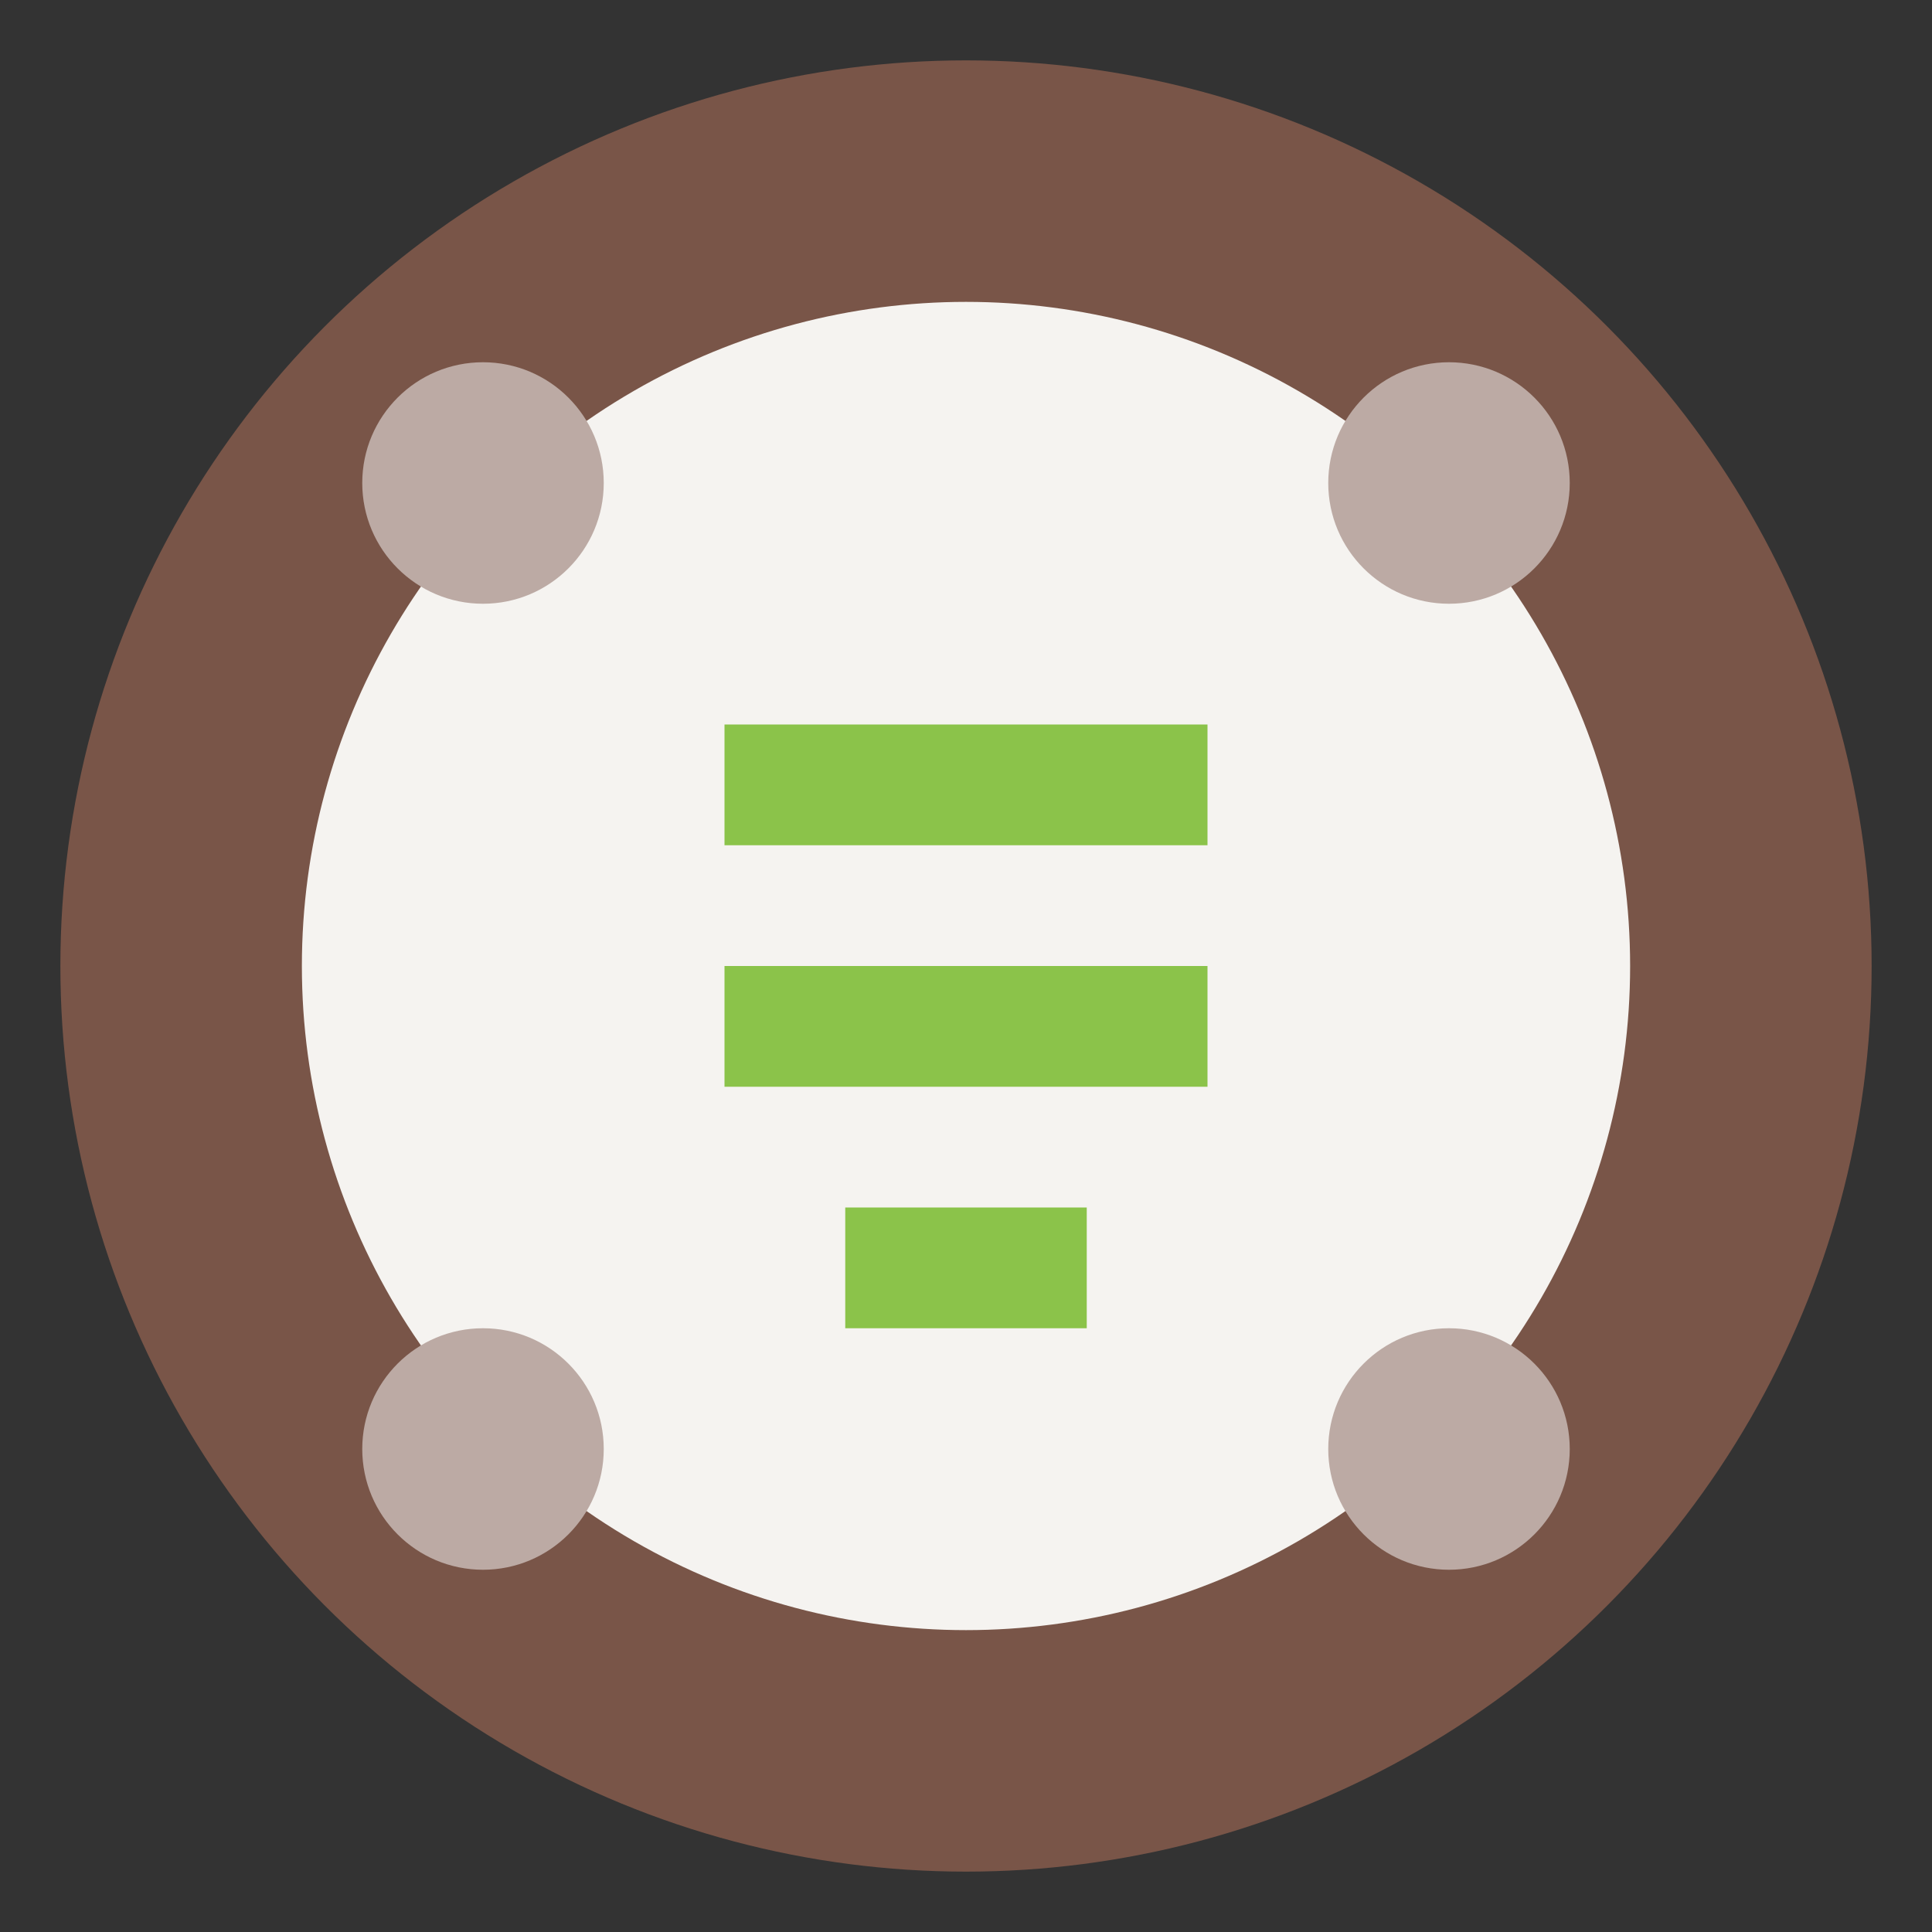 <svg xmlns="http://www.w3.org/2000/svg" viewBox="0 0 32 32">
  <rect x="0" y="0" width="32" height="32" fill="#333333" stroke="none"/>
  <circle cx="16" cy="16" r="15" fill="#795548"/>
  <circle cx="16" cy="16" r="11" fill="#F5F3F0"/>
  <path d="M12 12h8v2h-8v-2zm0 4h8v2h-8v-2zm2 4h4v2h-4v-2z" fill="#8BC34A"/>
  <circle cx="8" cy="8" r="2" fill="#BCAAA4"/>
  <circle cx="24" cy="8" r="2" fill="#BCAAA4"/>
  <circle cx="8" cy="24" r="2" fill="#BCAAA4"/>
  <circle cx="24" cy="24" r="2" fill="#BCAAA4"/>
</svg>